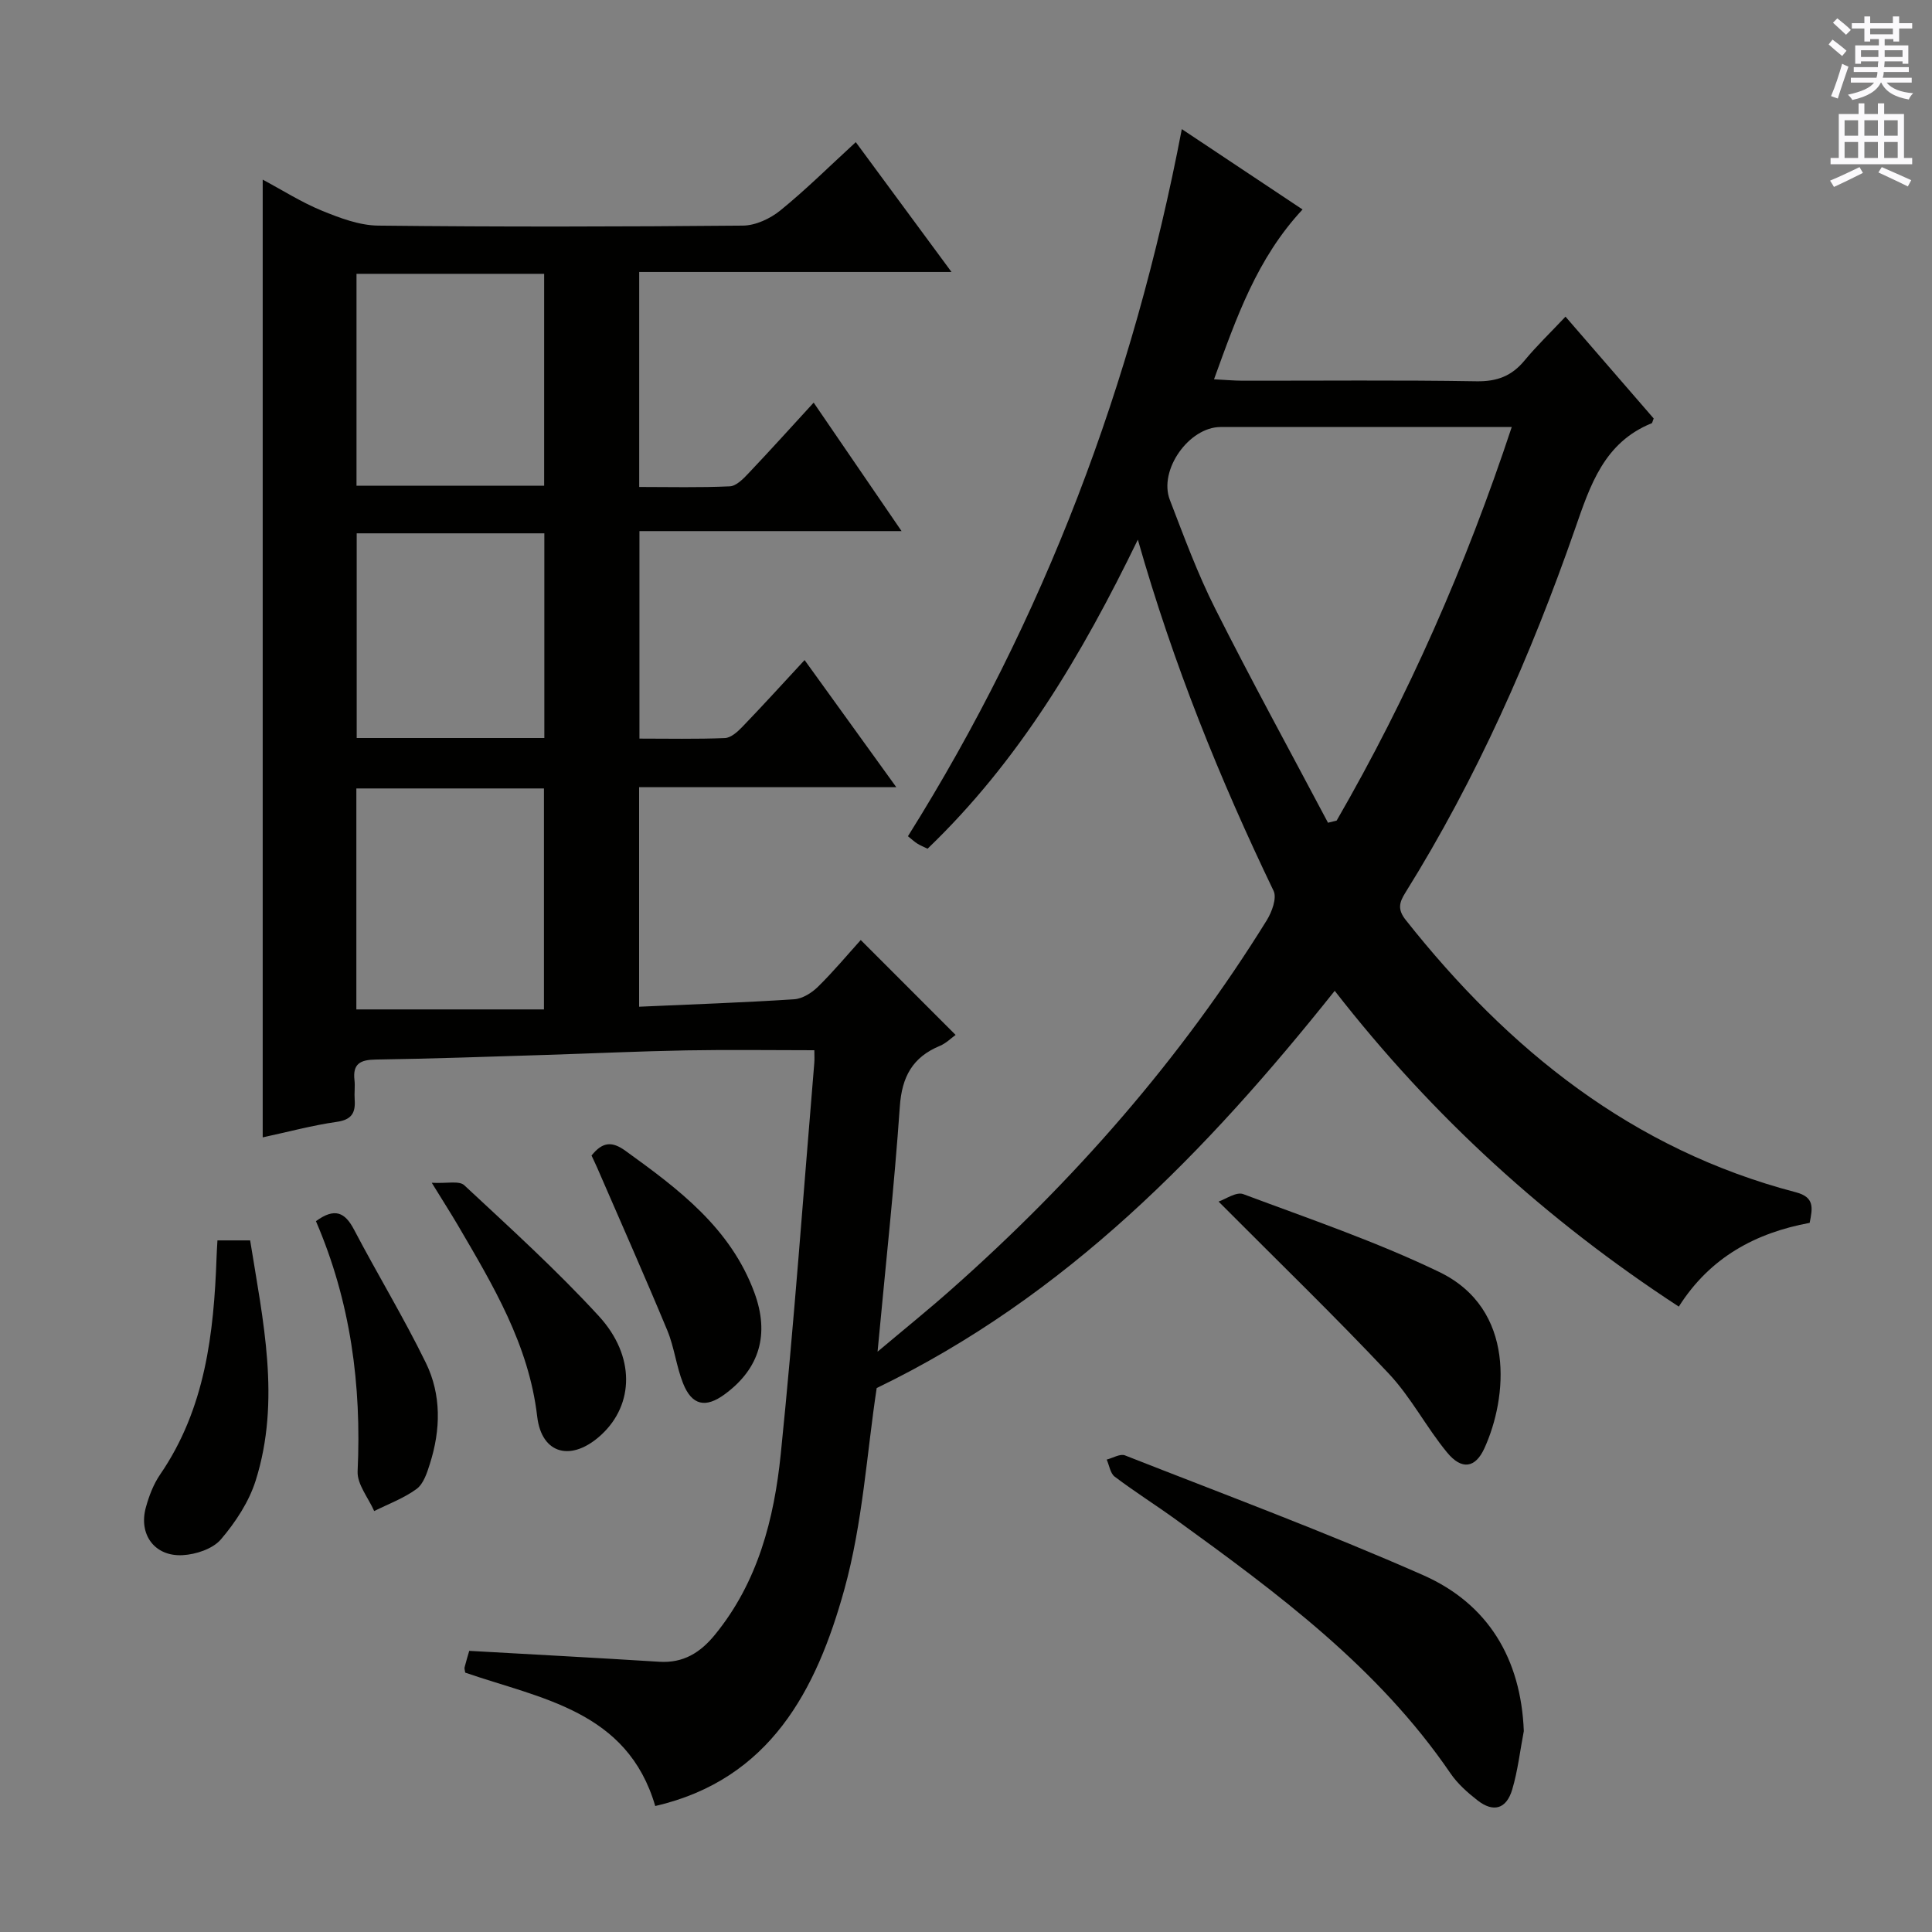<svg enable-background="new 0 0 400 400" viewBox="0 0 400 400" xmlns="http://www.w3.org/2000/svg"><rect x="0" y="0" width="400" height="400" fill="#808080" stroke="none"/><g fill="#010100"><path d="m269.68 43.37c-9.44 10.13-13.67 22.33-18.33 35.16 2.37.12 4.11.28 5.84.29 16.16.02 32.33-.15 48.49.12 4.24.07 7.28-1.07 9.94-4.28 2.54-3.07 5.44-5.85 8.5-9.1 6.41 7.4 12.42 14.34 18.26 21.08-.28.7-.3.94-.4.98-9.88 3.99-12.74 12.83-15.89 21.89-9.15 26.27-20.37 51.64-35.13 75.32-1.27 2.03-1.65 3.45.08 5.64 21.3 26.91 46.95 47.54 80.79 56.38 3.88 1.02 3.46 3.24 2.84 6.33-11.13 2.06-20.6 7.09-27.09 17.34-27.38-17.87-50.97-39.34-71.24-65.38-26.51 33.25-55.54 63.25-94.83 82.24-2.03 13.3-2.88 27.93-6.71 41.74-5.74 20.71-15.32 39.29-39.14 44.8-5.77-19.76-23.66-22.2-39.34-27.62-.06-.47-.21-.82-.13-1.11.32-1.27.71-2.53.96-3.4 13.24.75 26.3 1.44 39.35 2.26 4.99.31 8.5-1.89 11.54-5.62 8.9-10.91 12.24-23.98 13.61-37.41 2.75-26.94 4.68-53.96 6.94-80.95.07-.8.01-1.61.01-2.63-8.97 0-17.74-.13-26.51.03-9.81.18-19.62.64-29.43.95-11.64.36-23.29.78-34.93.95-3.16.05-4.73.9-4.34 4.26.15 1.32-.06 2.67.04 4 .2 2.74-.59 4.2-3.71 4.64-5.06.72-10.02 2.07-15.33 3.21 0-66.13 0-131.79 0-198.29 4.15 2.22 8.02 4.69 12.21 6.41 3.72 1.52 7.78 3.07 11.71 3.11 25.16.28 50.33.23 75.49 0 2.63-.02 5.67-1.44 7.76-3.14 5.28-4.28 10.12-9.1 15.62-14.14 6.47 8.78 12.79 17.34 19.82 26.88-22.26 0-43.3 0-64.66 0v44.51c6.23 0 12.51.16 18.76-.13 1.34-.06 2.8-1.56 3.88-2.71 4.45-4.69 8.78-9.5 13.48-14.62 6.07 8.87 11.85 17.32 18.2 26.6-18.56 0-36.23 0-54.27 0v42.96c5.83 0 11.77.13 17.69-.11 1.24-.05 2.62-1.29 3.6-2.31 4.24-4.4 8.35-8.93 12.9-13.84 6.66 9.23 12.53 17.37 18.99 26.32-18.34 0-35.71 0-53.25 0v45.45c10.9-.49 21.51-.85 32.09-1.54 1.72-.11 3.65-1.32 4.94-2.59 3.2-3.14 6.08-6.6 8.86-9.68 6.55 6.55 12.99 12.99 19.64 19.65-.9.64-1.97 1.73-3.27 2.27-5.64 2.34-7.86 6.4-8.28 12.55-1.15 16.54-2.96 33.04-4.61 50.76 5.56-4.68 10.51-8.67 15.27-12.89 25.33-22.42 47.45-47.61 65.3-76.41 1.07-1.73 2.14-4.62 1.42-6.11-11.1-23.09-20.71-46.75-28.1-72.71-11.67 24.03-24.65 45.86-43.54 63.99-.78-.38-1.49-.67-2.13-1.07-.56-.34-1.04-.81-1.93-1.52 28.2-44.97 46.63-93.71 56.7-146.4 8.27 5.52 16.52 11 25 16.64zm5.27 126.97c.6-.15 1.19-.3 1.79-.45 14.84-25.69 26.71-52.68 36.25-81.48-2.75 0-4.56 0-6.37 0-17.97 0-35.94 0-53.91 0-6.53 0-12.88 8.91-10.51 15.08 2.92 7.58 5.73 15.25 9.38 22.49 7.51 14.92 15.55 29.59 23.37 44.36zm-162.33 38.65c0-16.04 0-30.92 0-45.75-13.14 0-25.89 0-38.84 0v45.75zm-38.81-152.3v43.88h38.85c0-14.75 0-29.24 0-43.88-13.09 0-25.82 0-38.85 0zm38.89 96.11c0-14.35 0-28.25 0-42.38-13.06 0-25.81 0-38.85 0v42.38z"/><path d="m315.49 358.4c-.78 4.05-1.24 8.2-2.41 12.13-1.21 4.03-3.9 4.77-7.17 2.22-2.08-1.62-4.15-3.46-5.62-5.62-14.93-21.87-35.8-37.29-56.84-52.52-4.17-3.02-8.55-5.77-12.66-8.88-.92-.69-1.12-2.33-1.66-3.54 1.27-.32 2.78-1.26 3.78-.87 20.65 8.12 41.47 15.86 61.76 24.81 13.4 5.93 20.23 17.25 20.82 32.27z"/><path d="m252.29 248.77c1.42-.47 3.67-2.08 5.11-1.54 13.63 5.1 27.48 9.81 40.56 16.11 16.01 7.71 14.1 26.16 9.37 36.51-1.88 4.12-4.7 4.54-7.71.89-4.32-5.23-7.49-11.47-12.12-16.38-11.12-11.83-22.81-23.13-35.21-35.59z"/><path d="m45.02 256.81h6.77c2.66 16.64 6.37 33.13 1.15 49.71-1.39 4.42-4.18 8.65-7.21 12.2-1.68 1.96-5.16 3.11-7.91 3.26-5.81.32-9.17-4.29-7.62-9.89.65-2.37 1.58-4.81 2.96-6.82 9.34-13.63 11.12-29.17 11.68-45.05.03-.98.1-1.95.18-3.41z"/><path d="m122.47 239.24c2.34-2.93 4.31-2.93 7.02-.98 10.99 7.93 21.77 15.97 26.71 29.4 3.14 8.54 1.11 15.68-6.17 21.02-3.95 2.9-6.79 2.3-8.61-2.28-1.4-3.53-1.81-7.45-3.26-10.95-4.71-11.33-9.69-22.54-14.57-33.8-.33-.75-.69-1.48-1.12-2.41z"/><path d="m89.39 244.88c3.09.18 5.67-.48 6.73.51 9.48 8.83 19.11 17.56 27.86 27.09 7.6 8.28 7.28 18.3.54 24.55-6.09 5.65-12.37 4.19-13.3-3.76-1.74-14.9-9.17-27.2-16.46-39.66-1.42-2.41-2.93-4.77-5.37-8.73z"/><path d="m65.41 252.83c3.92-2.86 6.02-1.82 7.89 1.75 4.85 9.25 10.29 18.2 14.87 27.58 3.24 6.63 3.08 13.87.83 20.92-.59 1.87-1.32 4.14-2.75 5.19-2.63 1.93-5.82 3.1-8.78 4.58-1.2-2.74-3.55-5.54-3.43-8.23.83-17.85-1.44-35.12-8.63-51.79z"/></g><path d="m378.6 9.2.8-1c.9.7 1.9 1.4 2.9 2.3l-.9 1.1c-1.1-.9-2-1.7-2.8-2.4zm.5 10.7c.9-2.1 1.6-4.3 2.3-6.7.4.2.8.4 1.3.6-.7 2.1-1.5 4.3-2.2 6.6zm.4-15.2.9-.9c1 .8 2 1.6 2.8 2.4l-1 1c-1-.9-1.9-1.8-2.7-2.5zm12.5-1.3h1.2v1.4h2.7v1.1h-2.7v2.7h-1.2v-.5h-1.8v1.3h4.9v3.8h-1.2v-.5h-3.7c0 .4-.1.9-.1 1.2h5.1v1h-5.2c0 .5-.1.9-.2 1.2h6v1h-5.2c1.1 1.3 2.9 2 5.5 2.2-.4.4-.7.8-.9 1.3-2.9-.5-4.8-1.6-5.7-3.5h-.1c-.8 1.7-2.7 2.9-5.9 3.6-.2-.4-.6-.8-.9-1.1 2.8-.6 4.6-1.4 5.4-2.5h-4.8v-1h5.3c.1-.3.2-.7.2-1.2h-4.9v-1h5c0-.4 0-.8.1-1.2h-3.6v.5h-1.2v-3.8h4.9v-1.3h-1.8v.5h-1.2v-2.7h-2.6v-1.1h2.6v-1.4h1.2v1.4h4.7v-1.4zm-6.7 8.4h3.6c0-.4 0-.9 0-1.4h-3.6zm1.9-4.7h4.7v-1.2h-4.7zm6.7 3.3h-3.7v1.4h3.7z" fill="#fbfafc"/><path d="m384.7 21.4h1.3v2.2h2.8v-2.2h1.3v2.2h4.1v9.1h1.7v1.3h-16.9v-1.3h1.7v-9.1h4.1v-2.2zm.3 13.2.7 1.2c-1.8.9-3.8 1.9-6 2.9-.2-.4-.5-.8-.8-1.3 2.4-1 4.4-2 6.1-2.8zm-3.1-6.5h2.8v-3.2h-2.8zm0 4.6h2.8v-3.3h-2.8zm4.1-4.6h2.8v-3.2h-2.8zm0 4.6h2.8v-3.3h-2.8zm3.6 1.9c2.1.9 4.1 1.8 6.1 2.7l-.7 1.3c-2.2-1.1-4.2-2-6.1-2.9zm3.3-9.7h-2.8v3.2h2.8zm-2.8 7.8h2.8v-3.3h-2.8z" fill="#fbfafc"/></svg>